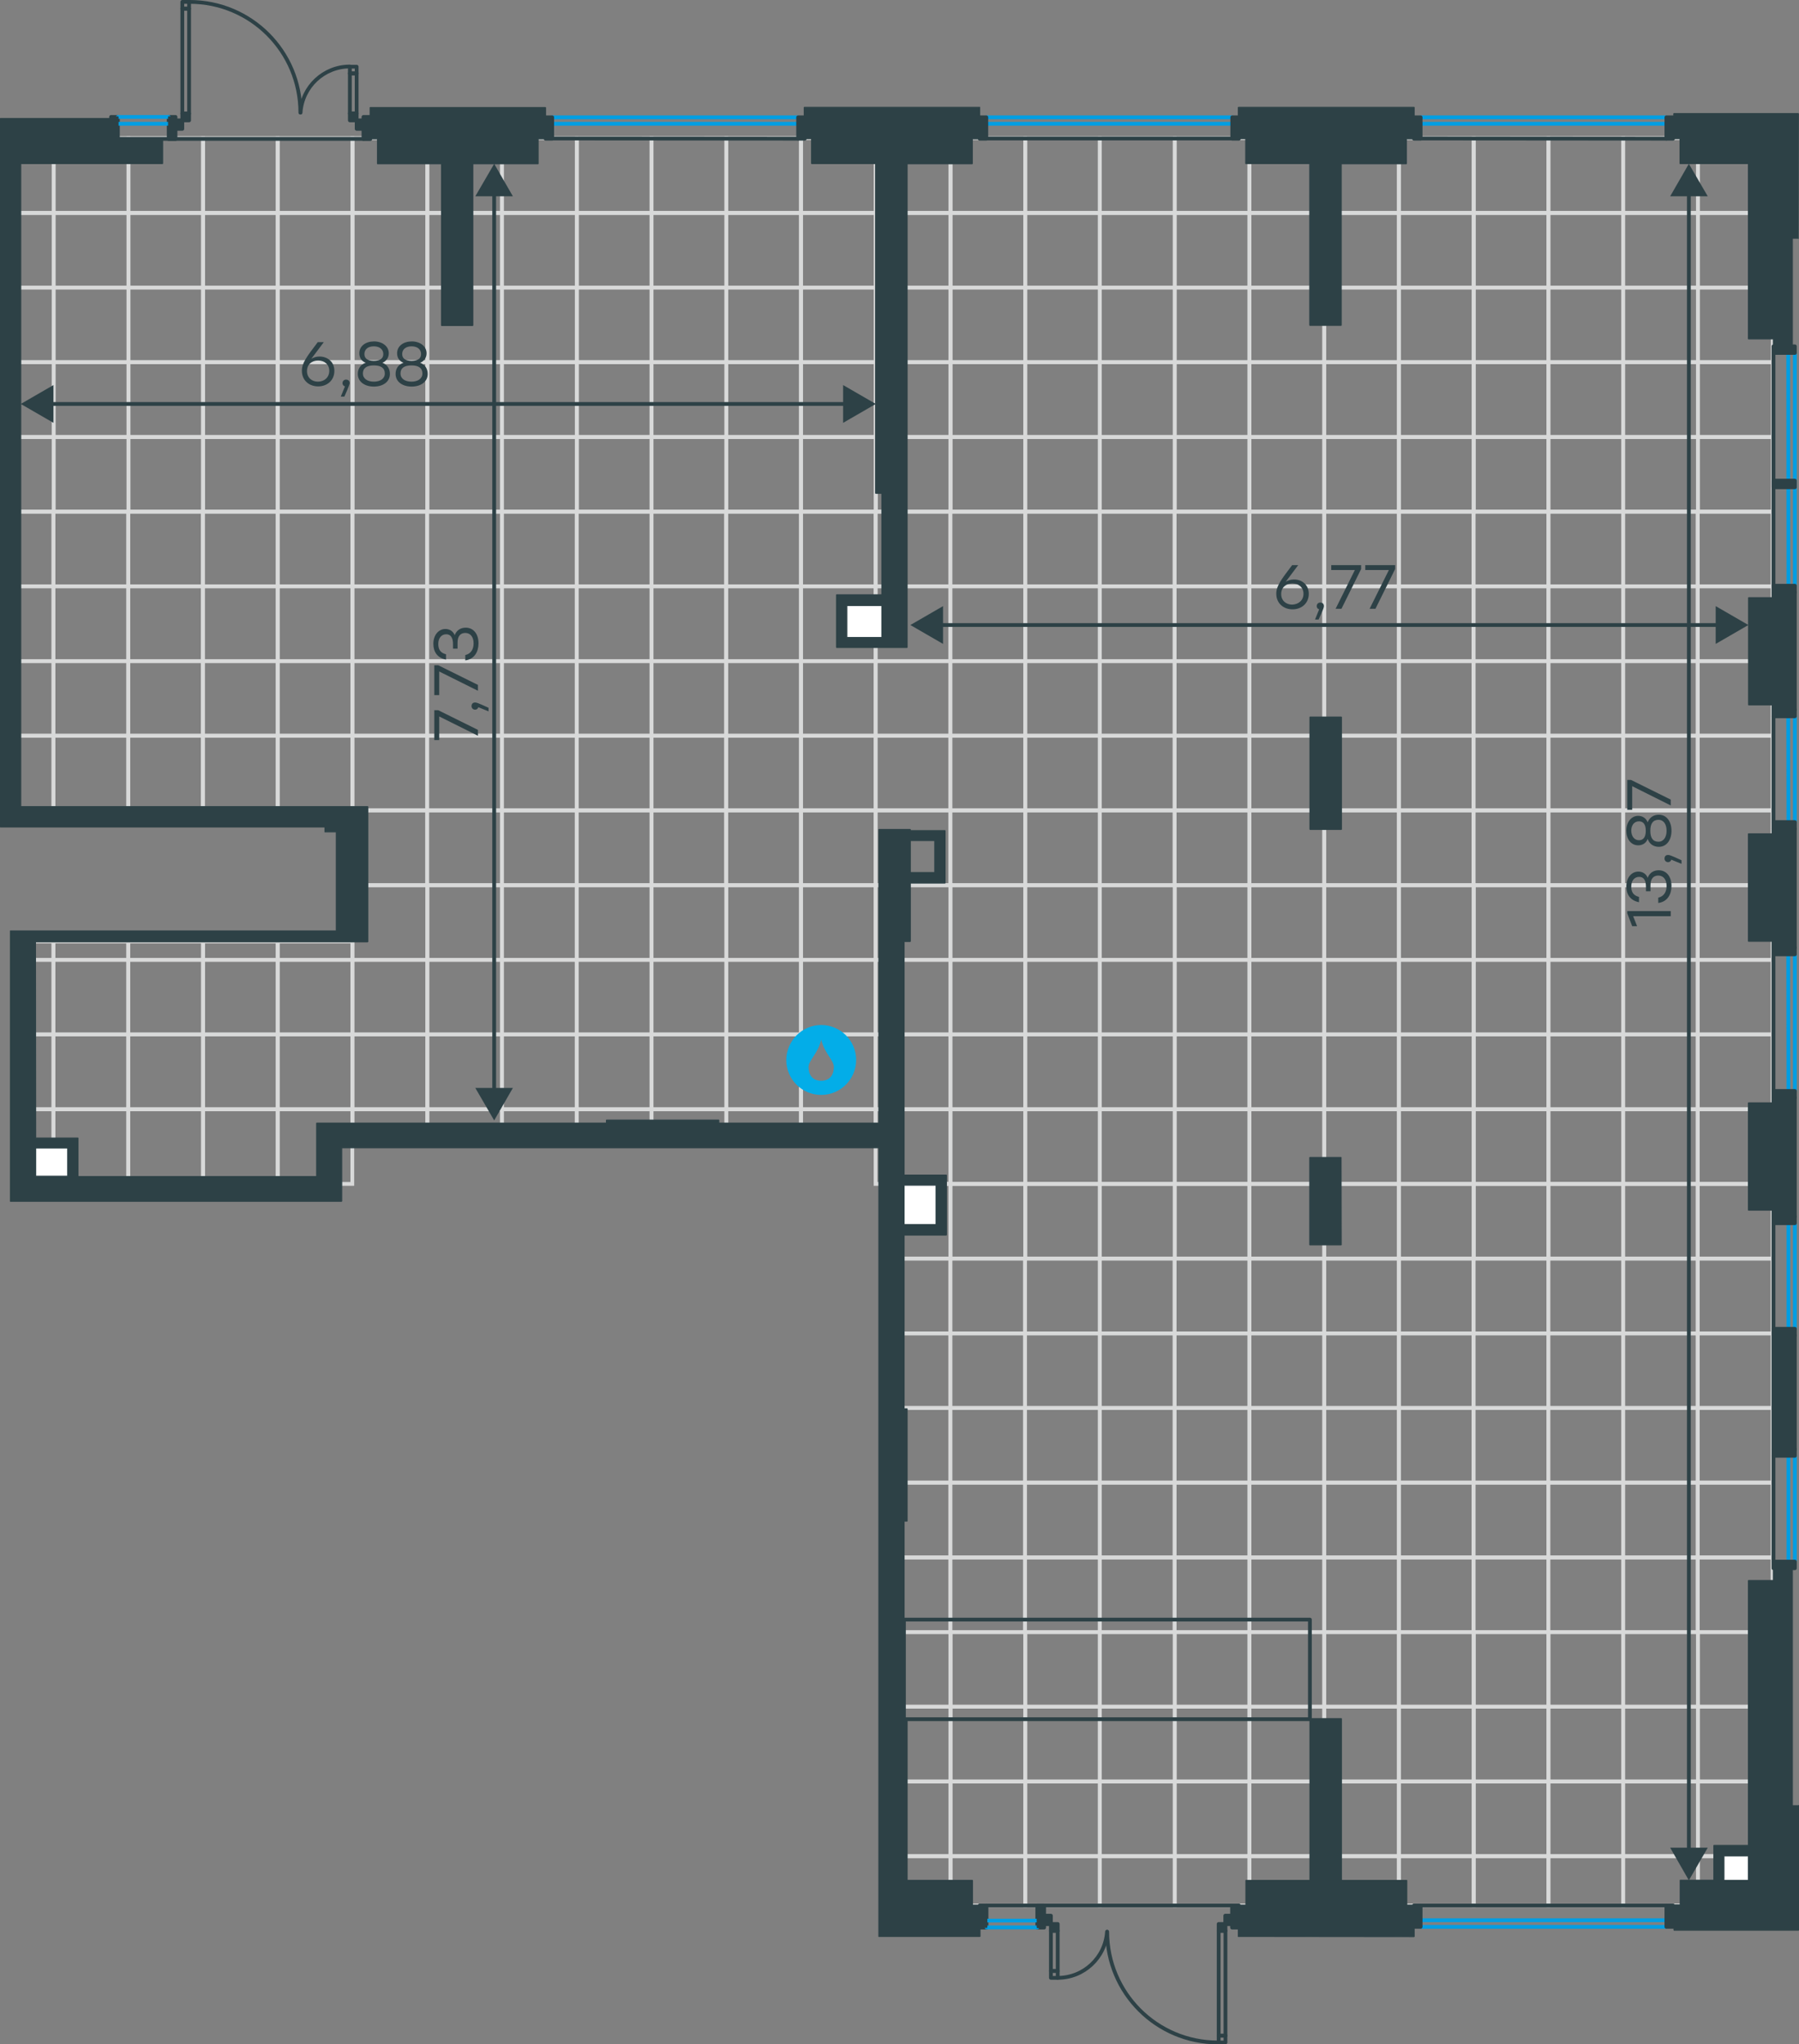 <?xml version="1.0" encoding="utf-8"?>
<!-- Generator: Adobe Illustrator 26.5.0, SVG Export Plug-In . SVG Version: 6.00 Build 0)  -->
<svg version="1.1" id="Слой_1" xmlns:xodm="http://www.corel.com/coreldraw/odm/2003"
	 xmlns="http://www.w3.org/2000/svg" xmlns:xlink="http://www.w3.org/1999/xlink" x="0px" y="0px" viewBox="0 0 952.3 1082"
	 style="enable-background:new 0 0 952.3 1082;" xml:space="preserve">
<rect x="0" y="0" width="952.3" height="1082" fill="#808080" stroke="none"/>
<style type="text/css">
	.st0{fill:none;stroke:#D8D9D9;stroke-width:2;stroke-miterlimit:10;}
	.st1{fill:#FFFFFF;}
	.st2{fill:none;stroke:#2D4146;stroke-width:2;stroke-linecap:round;stroke-linejoin:round;stroke-miterlimit:10;}
	.st3{fill:none;stroke:#2D4146;stroke-width:0.5;stroke-miterlimit:10;}
	.st4{fill:none;stroke:#009EE3;stroke-width:2;stroke-linecap:round;stroke-linejoin:round;stroke-miterlimit:10;}
	.st5{fill:#2D4146;stroke:#2D4146;stroke-width:0.5;stroke-linecap:round;stroke-linejoin:round;stroke-miterlimit:10;}
	.st6{fill-rule:evenodd;clip-rule:evenodd;fill:#03ADE8;}
	.st7{fill:none;stroke:#2D4146;stroke-width:2;stroke-miterlimit:10;}
	.st8{fill:#2D4146;}
	.st9{enable-background:new    ;}
</style>
<g>
	<polygon class="st0" points="938.4,863.8 938.4,903.3 898.8,903.3 898.8,863.8 	"/>
	<polygon class="st0" points="898.8,863.8 898.8,903.3 859.2,903.3 859.2,863.8 	"/>
	<polygon class="st0" points="859.2,863.8 859.2,903.3 819.7,903.3 819.7,863.8 	"/>
	<polygon class="st0" points="819.6,863.8 819.6,903.3 780.1,903.3 780.1,863.8 	"/>
	<polygon class="st0" points="938.4,903.3 938.4,942.9 898.8,942.9 898.8,903.3 	"/>
	<polygon class="st0" points="898.8,903.3 898.8,942.9 859.2,942.9 859.2,903.3 	"/>
	<polygon class="st0" points="859.2,903.3 859.2,942.9 819.7,942.9 819.7,903.3 	"/>
	<polygon class="st0" points="819.6,903.3 819.6,942.9 780.1,942.9 780.1,903.3 	"/>
	<polygon class="st0" points="938.4,942.9 938.4,982.4 898.8,982.4 898.8,942.9 	"/>
	<polygon class="st0" points="898.8,942.9 898.8,982.4 859.2,982.4 859.2,942.9 	"/>
	<polygon class="st0" points="859.2,942.9 859.2,982.4 819.7,982.4 819.7,942.9 	"/>
	<polygon class="st0" points="819.6,942.9 819.6,982.4 780.1,982.4 780.1,942.9 	"/>
	<polygon class="st0" points="938.4,982.4 938.4,1008.5 898.8,1008.5 898.8,982.4 	"/>
	<polygon class="st0" points="898.8,982.4 898.8,1008.5 859.2,1008.5 859.2,982.4 	"/>
	<polygon class="st0" points="859.2,982.4 859.2,1008.5 819.7,1008.5 819.7,982.4 	"/>
	<polygon class="st0" points="819.6,982.4 819.6,1008.5 780.1,1008.5 780.1,982.4 	"/>
	<polygon class="st0" points="740.5,863.8 740.5,903.3 701,903.3 701,863.8 	"/>
	<polygon class="st0" points="701,863.8 701,903.3 661.4,903.3 661.4,863.8 	"/>
	<polygon class="st0" points="661.4,863.8 661.4,903.3 621.9,903.3 621.9,863.8 	"/>
	<polygon class="st0" points="780.1,863.8 780.1,903.3 740.5,903.3 740.5,863.8 	"/>
	<polygon class="st0" points="740.5,903.3 740.5,942.9 701,942.9 701,903.3 	"/>
	<polygon class="st0" points="701,903.3 701,942.9 661.4,942.9 661.4,903.3 	"/>
	<polygon class="st0" points="661.4,903.3 661.4,942.9 621.9,942.9 621.9,903.3 	"/>
	<polygon class="st0" points="780.1,903.3 780.1,942.9 740.5,942.9 740.5,903.3 	"/>
	<polygon class="st0" points="740.5,942.9 740.5,982.4 701,982.4 701,942.9 	"/>
	<polygon class="st0" points="701,942.9 701,982.4 661.4,982.4 661.4,942.9 	"/>
	<polygon class="st0" points="661.4,942.9 661.4,982.4 621.9,982.4 621.9,942.9 	"/>
	<polygon class="st0" points="780.1,942.9 780.1,982.4 740.5,982.4 740.5,942.9 	"/>
	<polygon class="st0" points="740.5,982.4 740.5,1008.5 701,1008.5 701,982.4 	"/>
	<polygon class="st0" points="701,982.4 701,1008.5 661.4,1008.5 661.4,982.4 	"/>
	<polygon class="st0" points="661.4,982.4 661.4,1008.5 621.9,1008.5 621.9,982.4 	"/>
	<polygon class="st0" points="780.1,982.4 780.1,1008.5 740.5,1008.5 740.5,982.4 	"/>
	<polygon class="st0" points="938.3,468.5 938.3,508 898.7,508 898.7,468.5 	"/>
	<polygon class="st0" points="898.7,468.5 898.7,508 859.2,508 859.2,468.5 	"/>
	<polygon class="st0" points="859.2,468.5 859.2,508 819.7,508 819.7,468.5 	"/>
	<polygon class="st0" points="819.6,468.5 819.6,508 780.1,508 780.1,468.5 	"/>
	<polygon class="st0" points="938.3,508 938.3,547.5 898.7,547.5 898.7,508 	"/>
	<polygon class="st0" points="898.7,508 898.7,547.5 859.2,547.5 859.2,508 	"/>
	<polygon class="st0" points="859.2,508 859.2,547.5 819.7,547.5 819.7,508 	"/>
	<polygon class="st0" points="819.6,508 819.6,547.5 780.1,547.5 780.1,508 	"/>
	<polygon class="st0" points="938.3,547.5 938.3,587.1 898.7,587.1 898.7,547.5 	"/>
	<polygon class="st0" points="898.7,547.5 898.7,587.1 859.2,587.1 859.2,547.5 	"/>
	<polygon class="st0" points="859.2,547.5 859.2,587.1 819.7,587.1 819.7,547.5 	"/>
	<polygon class="st0" points="819.6,547.5 819.6,587.1 780.1,587.1 780.1,547.5 	"/>
	<polygon class="st0" points="938.3,587.1 938.3,626.6 898.7,626.6 898.7,587.1 	"/>
	<polygon class="st0" points="898.7,587.1 898.7,626.6 859.2,626.6 859.2,587.1 	"/>
	<polygon class="st0" points="859.2,587.1 859.2,626.6 819.7,626.6 819.7,587.1 	"/>
	<polygon class="st0" points="819.6,587.1 819.6,626.6 780.1,626.6 780.1,587.1 	"/>
	<polygon class="st0" points="938.3,626.6 938.3,666.1 898.7,666.1 898.7,626.6 	"/>
	<polygon class="st0" points="898.7,626.6 898.7,666.1 859.2,666.1 859.2,626.6 	"/>
	<polygon class="st0" points="859.2,626.6 859.2,666.1 819.7,666.1 819.7,626.6 	"/>
	<polygon class="st0" points="819.6,626.6 819.6,666.1 780.1,666.1 780.1,626.6 	"/>
	<polygon class="st0" points="740.5,468.5 740.5,508 701,508 701,468.5 	"/>
	<polygon class="st0" points="701,468.5 701,508 661.4,508 661.4,468.5 	"/>
	<polygon class="st0" points="661.4,468.5 661.4,508 621.9,508 621.9,468.5 	"/>
	<polygon class="st0" points="780.1,468.5 780.1,508 740.5,508 740.5,468.5 	"/>
	<polygon class="st0" points="740.5,508 740.5,547.5 701,547.5 701,508 	"/>
	<polygon class="st0" points="701,508 701,547.5 661.4,547.5 661.4,508 	"/>
	<polygon class="st0" points="661.4,508 661.4,547.5 621.9,547.5 621.9,508 	"/>
	<polygon class="st0" points="780.1,508 780.1,547.5 740.5,547.5 740.5,508 	"/>
	<polygon class="st0" points="740.5,547.5 740.5,587.1 701,587.1 701,547.5 	"/>
	<polygon class="st0" points="701,547.5 701,587.1 661.4,587.1 661.4,547.5 	"/>
	<polygon class="st0" points="661.4,547.5 661.4,587.1 621.9,587.1 621.9,547.5 	"/>
	<polygon class="st0" points="780.1,547.5 780.1,587.1 740.5,587.1 740.5,547.5 	"/>
	<polygon class="st0" points="740.5,587.1 740.5,626.6 701,626.6 701,587.1 	"/>
	<polygon class="st0" points="701,587.1 701,626.6 661.4,626.6 661.4,587.1 	"/>
	<polygon class="st0" points="661.4,587.1 661.4,626.6 621.9,626.6 621.9,587.1 	"/>
	<polygon class="st0" points="780.1,587.1 780.1,626.6 740.5,626.6 740.5,587.1 	"/>
	<polygon class="st0" points="740.5,626.6 740.5,666.1 701,666.1 701,626.6 	"/>
	<polygon class="st0" points="701,626.6 701,666.1 661.4,666.1 661.4,626.6 	"/>
	<polygon class="st0" points="661.4,626.6 661.4,666.1 621.9,666.1 621.9,626.6 	"/>
	<polygon class="st0" points="780.1,626.6 780.1,666.1 740.5,666.1 740.5,626.6 	"/>
	<polygon class="st0" points="938.3,666.1 938.3,705.7 898.7,705.7 898.7,666.1 	"/>
	<polygon class="st0" points="898.7,666.1 898.7,705.7 859.2,705.7 859.2,666.1 	"/>
	<polygon class="st0" points="859.2,666.1 859.2,705.7 819.6,705.7 819.6,666.1 	"/>
	<polygon class="st0" points="819.6,666.1 819.6,705.7 780,705.7 780,666.1 	"/>
	<polygon class="st0" points="938.3,705.7 938.3,745.2 898.7,745.2 898.7,705.7 	"/>
	<polygon class="st0" points="898.7,705.7 898.7,745.2 859.2,745.2 859.2,705.7 	"/>
	<polygon class="st0" points="859.2,705.7 859.2,745.2 819.6,745.2 819.6,705.7 	"/>
	<polygon class="st0" points="819.6,705.7 819.6,745.2 780,745.2 780,705.7 	"/>
	<polygon class="st0" points="938.3,745.2 938.3,784.7 898.7,784.7 898.7,745.2 	"/>
	<polygon class="st0" points="898.7,745.2 898.7,784.7 859.2,784.7 859.2,745.2 	"/>
	<polygon class="st0" points="859.2,745.2 859.2,784.7 819.6,784.7 819.6,745.2 	"/>
	<polygon class="st0" points="819.6,745.2 819.6,784.7 780,784.7 780,745.2 	"/>
	<polygon class="st0" points="938.3,784.7 938.3,824.3 898.7,824.3 898.7,784.7 	"/>
	<polygon class="st0" points="898.7,784.7 898.7,824.3 859.2,824.3 859.2,784.7 	"/>
	<polygon class="st0" points="859.2,784.7 859.2,824.3 819.6,824.3 819.6,784.7 	"/>
	<polygon class="st0" points="819.6,784.7 819.6,824.3 780,824.3 780,784.7 	"/>
	<polygon class="st0" points="938.3,824.3 938.3,863.8 898.7,863.8 898.7,824.3 	"/>
	<polygon class="st0" points="898.7,824.3 898.7,863.8 859.2,863.8 859.2,824.3 	"/>
	<polygon class="st0" points="859.2,824.3 859.2,863.8 819.6,863.8 819.6,824.3 	"/>
	<polygon class="st0" points="819.6,824.3 819.6,863.8 780,863.8 780,824.3 	"/>
	<polygon class="st0" points="740.5,666.1 740.5,705.7 701,705.7 701,666.1 	"/>
	<polygon class="st0" points="701,666.1 701,705.7 661.4,705.7 661.4,666.1 	"/>
	<polygon class="st0" points="661.4,666.1 661.4,705.7 621.8,705.7 621.8,666.1 	"/>
	<polygon class="st0" points="780,666.1 780,705.7 740.5,705.7 740.5,666.1 	"/>
	<polygon class="st0" points="740.5,705.7 740.5,745.2 701,745.2 701,705.7 	"/>
	<polygon class="st0" points="701,705.7 701,745.2 661.4,745.2 661.4,705.7 	"/>
	<polygon class="st0" points="661.4,705.7 661.4,745.2 621.8,745.2 621.8,705.7 	"/>
	<polygon class="st0" points="780,705.7 780,745.2 740.5,745.2 740.5,705.7 	"/>
	<polygon class="st0" points="740.5,745.2 740.5,784.7 701,784.7 701,745.2 	"/>
	<polygon class="st0" points="701,745.2 701,784.7 661.4,784.7 661.4,745.2 	"/>
	<polygon class="st0" points="661.4,745.2 661.4,784.7 621.8,784.7 621.8,745.2 	"/>
	<polygon class="st0" points="780,745.2 780,784.7 740.5,784.7 740.5,745.2 	"/>
	<polygon class="st0" points="740.5,784.7 740.5,824.3 701,824.3 701,784.7 	"/>
	<polygon class="st0" points="701,784.7 701,824.3 661.4,824.3 661.4,784.7 	"/>
	<polygon class="st0" points="661.4,784.7 661.4,824.3 621.8,824.3 621.8,784.7 	"/>
	<polygon class="st0" points="780,784.7 780,824.3 740.5,824.3 740.5,784.7 	"/>
	<polygon class="st0" points="740.5,824.3 740.5,863.8 701,863.8 701,824.3 	"/>
	<polygon class="st0" points="701,824.3 701,863.8 661.4,863.8 661.4,824.3 	"/>
	<polygon class="st0" points="661.4,824.3 661.4,863.8 621.8,863.8 621.8,824.3 	"/>
	<polygon class="st0" points="780,824.3 780,863.8 740.5,863.8 740.5,824.3 	"/>
	<polygon class="st0" points="938.4,73.1 938.4,112.7 898.8,112.7 898.8,73.1 	"/>
	<polygon class="st0" points="898.8,73.1 898.8,112.7 859.2,112.7 859.2,73.1 	"/>
	<polygon class="st0" points="859.2,73.1 859.2,112.7 819.7,112.7 819.7,73.1 	"/>
	<polygon class="st0" points="819.6,73.1 819.6,112.7 780.1,112.7 780.1,73.1 	"/>
	<polygon class="st0" points="938.4,112.7 938.4,152.2 898.8,152.2 898.8,112.7 	"/>
	<polygon class="st0" points="898.8,112.7 898.8,152.2 859.2,152.2 859.2,112.7 	"/>
	<polygon class="st0" points="859.2,112.7 859.2,152.2 819.7,152.2 819.7,112.7 	"/>
	<polygon class="st0" points="819.6,112.7 819.6,152.2 780.1,152.2 780.1,112.7 	"/>
	<polygon class="st0" points="938.4,152.2 938.4,191.7 898.8,191.7 898.8,152.2 	"/>
	<polygon class="st0" points="898.8,152.2 898.8,191.7 859.2,191.7 859.2,152.2 	"/>
	<polygon class="st0" points="859.2,152.2 859.2,191.7 819.7,191.7 819.7,152.2 	"/>
	<polygon class="st0" points="819.6,152.2 819.6,191.7 780.1,191.7 780.1,152.2 	"/>
	<polygon class="st0" points="938.4,191.7 938.4,231.3 898.8,231.3 898.8,191.7 	"/>
	<polygon class="st0" points="898.8,191.7 898.8,231.3 859.2,231.3 859.2,191.7 	"/>
	<polygon class="st0" points="859.2,191.7 859.2,231.3 819.7,231.3 819.7,191.7 	"/>
	<polygon class="st0" points="819.6,191.7 819.6,231.3 780.1,231.3 780.1,191.7 	"/>
	<polygon class="st0" points="938.4,231.3 938.4,270.8 898.8,270.8 898.8,231.3 	"/>
	<polygon class="st0" points="898.8,231.3 898.8,270.8 859.2,270.8 859.2,231.3 	"/>
	<polygon class="st0" points="859.2,231.3 859.2,270.8 819.7,270.8 819.7,231.3 	"/>
	<polygon class="st0" points="819.6,231.3 819.6,270.8 780.1,270.8 780.1,231.3 	"/>
	<polygon class="st0" points="740.5,73.1 740.5,112.7 701,112.7 701,73.1 	"/>
	<polygon class="st0" points="701,73.1 701,112.7 661.4,112.7 661.4,73.1 	"/>
	<polygon class="st0" points="661.4,73.1 661.4,112.7 621.9,112.7 621.9,73.1 	"/>
	<polygon class="st0" points="780.1,73.1 780.1,112.7 740.5,112.7 740.5,73.1 	"/>
	<polygon class="st0" points="740.5,112.7 740.5,152.2 701,152.2 701,112.7 	"/>
	<polygon class="st0" points="701,112.7 701,152.2 661.4,152.2 661.4,112.7 	"/>
	<polygon class="st0" points="661.4,112.7 661.4,152.2 621.9,152.2 621.9,112.7 	"/>
	<polygon class="st0" points="780.1,112.7 780.1,152.2 740.5,152.2 740.5,112.7 	"/>
	<polygon class="st0" points="740.5,152.2 740.5,191.7 701,191.7 701,152.2 	"/>
	<polygon class="st0" points="701,152.2 701,191.7 661.4,191.7 661.4,152.2 	"/>
	<polygon class="st0" points="661.4,152.2 661.4,191.7 621.9,191.7 621.9,152.2 	"/>
	<polygon class="st0" points="780.1,152.2 780.1,191.7 740.5,191.7 740.5,152.2 	"/>
	<polygon class="st0" points="740.5,191.7 740.5,231.3 701,231.3 701,191.7 	"/>
	<polygon class="st0" points="701,191.7 701,231.3 661.4,231.3 661.4,191.7 	"/>
	<polygon class="st0" points="661.4,191.7 661.4,231.3 621.9,231.3 621.9,191.7 	"/>
	<polygon class="st0" points="780.1,191.7 780.1,231.3 740.5,231.3 740.5,191.7 	"/>
	<polygon class="st0" points="740.5,231.3 740.5,270.8 701,270.8 701,231.3 	"/>
	<polygon class="st0" points="701,231.3 701,270.8 661.4,270.8 661.4,231.3 	"/>
	<polygon class="st0" points="661.4,231.3 661.4,270.8 621.9,270.8 621.9,231.3 	"/>
	<polygon class="st0" points="780.1,231.3 780.1,270.8 740.5,270.8 740.5,231.3 	"/>
	<polygon class="st0" points="938.3,270.8 938.3,310.3 898.7,310.3 898.7,270.8 	"/>
	<polygon class="st0" points="898.7,270.8 898.7,310.3 859.2,310.3 859.2,270.8 	"/>
	<polygon class="st0" points="859.2,270.8 859.2,310.3 819.7,310.3 819.7,270.8 	"/>
	<polygon class="st0" points="819.6,270.8 819.6,310.3 780,310.3 780,270.8 	"/>
	<polygon class="st0" points="938.3,310.3 938.3,349.9 898.7,349.9 898.7,310.3 	"/>
	<polygon class="st0" points="898.7,310.3 898.7,349.9 859.2,349.9 859.2,310.3 	"/>
	<polygon class="st0" points="859.2,310.3 859.2,349.9 819.7,349.9 819.7,310.3 	"/>
	<polygon class="st0" points="819.6,310.3 819.6,349.9 780,349.9 780,310.3 	"/>
	<polygon class="st0" points="938.3,349.9 938.3,389.4 898.7,389.4 898.7,349.9 	"/>
	<polygon class="st0" points="898.7,349.9 898.7,389.4 859.2,389.4 859.2,349.9 	"/>
	<polygon class="st0" points="859.2,349.9 859.2,389.4 819.7,389.4 819.7,349.9 	"/>
	<polygon class="st0" points="819.6,349.9 819.6,389.4 780,389.4 780,349.9 	"/>
	<polygon class="st0" points="938.3,389.4 938.3,428.9 898.7,428.9 898.7,389.4 	"/>
	<polygon class="st0" points="898.7,389.4 898.7,428.9 859.2,428.9 859.2,389.4 	"/>
	<polygon class="st0" points="859.2,389.4 859.2,428.9 819.7,428.9 819.7,389.4 	"/>
	<polygon class="st0" points="819.6,389.4 819.6,428.9 780,428.9 780,389.4 	"/>
	<polygon class="st0" points="938.3,428.9 938.3,468.5 898.7,468.5 898.7,428.9 	"/>
	<polygon class="st0" points="898.7,428.9 898.7,468.5 859.2,468.5 859.2,428.9 	"/>
	<polygon class="st0" points="859.2,428.9 859.2,468.5 819.7,468.5 819.7,428.9 	"/>
	<polygon class="st0" points="819.6,428.9 819.6,468.5 780,468.5 780,428.9 	"/>
	<polygon class="st0" points="740.5,270.8 740.5,310.3 701,310.3 701,270.8 	"/>
	<polygon class="st0" points="701,270.8 701,310.3 661.4,310.3 661.4,270.8 	"/>
	<polygon class="st0" points="661.4,270.8 661.4,310.3 621.8,310.3 621.8,270.8 	"/>
	<polygon class="st0" points="780,270.8 780,310.3 740.5,310.3 740.5,270.8 	"/>
	<polygon class="st0" points="740.5,310.3 740.5,349.9 701,349.9 701,310.3 	"/>
	<polygon class="st0" points="701,310.3 701,349.9 661.4,349.9 661.4,310.3 	"/>
	<polygon class="st0" points="661.4,310.3 661.4,349.9 621.8,349.9 621.8,310.3 	"/>
	<polygon class="st0" points="780,310.3 780,349.9 740.5,349.9 740.5,310.3 	"/>
	<polygon class="st0" points="740.5,349.9 740.5,389.4 701,389.4 701,349.9 	"/>
	<polygon class="st0" points="701,349.9 701,389.4 661.4,389.4 661.4,349.9 	"/>
	<polygon class="st0" points="661.4,349.9 661.4,389.4 621.8,389.4 621.8,349.9 	"/>
	<polygon class="st0" points="780,349.9 780,389.4 740.5,389.4 740.5,349.9 	"/>
	<polygon class="st0" points="740.5,389.4 740.5,428.9 701,428.9 701,389.4 	"/>
	<polygon class="st0" points="701,389.4 701,428.9 661.4,428.9 661.4,389.4 	"/>
	<polygon class="st0" points="661.4,389.4 661.4,428.9 621.8,428.9 621.8,389.4 	"/>
	<polygon class="st0" points="780,389.4 780,428.9 740.5,428.9 740.5,389.4 	"/>
	<polygon class="st0" points="740.5,428.9 740.5,468.5 701,468.5 701,428.9 	"/>
	<polygon class="st0" points="701,428.9 701,468.5 661.4,468.5 661.4,428.9 	"/>
	<polygon class="st0" points="661.4,428.9 661.4,468.5 621.8,468.5 621.8,428.9 	"/>
	<polygon class="st0" points="780,428.9 780,468.5 740.5,468.5 740.5,428.9 	"/>
	<polygon class="st0" points="621.8,863.8 621.8,903.3 582.2,903.3 582.2,863.8 	"/>
	<polygon class="st0" points="582.2,863.8 582.2,903.3 542.7,903.3 542.7,863.8 	"/>
	<polygon class="st0" points="542.7,863.8 542.7,903.3 503.2,903.3 503.2,863.8 	"/>
	<polygon class="st0" points="503.1,863.8 503.1,903.3 473.2,903.3 473.2,863.8 	"/>
	<polygon class="st0" points="621.8,903.3 621.8,942.9 582.2,942.9 582.2,903.3 	"/>
	<polygon class="st0" points="582.2,903.3 582.2,942.9 542.7,942.9 542.7,903.3 	"/>
	<polygon class="st0" points="542.7,903.3 542.7,942.9 503.2,942.9 503.2,903.3 	"/>
	<polygon class="st0" points="503.1,903.3 503.1,942.9 473.2,942.9 473.2,903.3 	"/>
	<polygon class="st0" points="621.8,942.9 621.8,982.4 582.2,982.4 582.2,942.9 	"/>
	<polygon class="st0" points="582.2,942.9 582.2,982.4 542.7,982.4 542.7,942.9 	"/>
	<polygon class="st0" points="542.7,942.9 542.7,982.4 503.2,982.4 503.2,942.9 	"/>
	<polygon class="st0" points="503.1,942.9 503.1,982.4 473.2,982.4 473.2,942.9 	"/>
	<polygon class="st0" points="621.8,982.4 621.8,1008.5 582.2,1008.5 582.2,982.4 	"/>
	<polygon class="st0" points="582.2,982.4 582.2,1008.5 542.7,1008.5 542.7,982.4 	"/>
	<polygon class="st0" points="542.7,982.4 542.7,1008.5 503.2,1008.5 503.2,982.4 	"/>
	<polygon class="st0" points="503.1,982.4 503.1,1008.5 473.2,1008.5 473.2,982.4 	"/>
	<polygon class="st0" points="621.8,468.5 621.8,508 582.2,508 582.2,468.5 	"/>
	<polygon class="st0" points="582.2,468.5 582.2,508 542.7,508 542.7,468.5 	"/>
	<polygon class="st0" points="542.7,468.5 542.7,508 503.1,508 503.1,468.5 	"/>
	<polygon class="st0" points="503.1,468.5 503.1,508 463.5,508 463.5,468.5 	"/>
	<polygon class="st0" points="621.8,508 621.8,547.5 582.2,547.5 582.2,508 	"/>
	<polygon class="st0" points="582.2,508 582.2,547.5 542.7,547.5 542.7,508 	"/>
	<polygon class="st0" points="542.7,508 542.7,547.5 503.1,547.5 503.1,508 	"/>
	<polygon class="st0" points="503.1,508 503.1,547.5 463.5,547.5 463.5,508 	"/>
	<polygon class="st0" points="621.8,547.5 621.8,587.1 582.2,587.1 582.2,547.5 	"/>
	<polygon class="st0" points="582.2,547.5 582.2,587.1 542.7,587.1 542.7,547.5 	"/>
	<polygon class="st0" points="542.7,547.5 542.7,587.1 503.1,587.1 503.1,547.5 	"/>
	<polygon class="st0" points="503.1,547.5 503.1,587.1 463.5,587.1 463.5,547.5 	"/>
	<polygon class="st0" points="621.8,587.1 621.8,626.6 582.2,626.6 582.2,587.1 	"/>
	<polygon class="st0" points="582.2,587.1 582.2,626.6 542.7,626.6 542.7,587.1 	"/>
	<polygon class="st0" points="542.7,587.1 542.7,626.6 503.1,626.6 503.1,587.1 	"/>
	<polygon class="st0" points="503.1,587.1 503.1,626.6 463.5,626.6 463.5,587.1 	"/>
	<polygon class="st0" points="621.8,626.6 621.8,666.1 582.2,666.1 582.2,626.6 	"/>
	<polygon class="st0" points="582.2,626.6 582.2,666.1 542.7,666.1 542.7,626.6 	"/>
	<polygon class="st0" points="542.7,626.6 542.7,666.1 503.1,666.1 503.1,626.6 	"/>
	<polygon class="st0" points="503.1,626.6 503.1,666.1 473.1,666.1 473.1,626.6 	"/>
	<polygon class="st0" points="424,468.5 424,508 384.5,508 384.5,468.5 	"/>
	<polygon class="st0" points="384.5,468.5 384.5,508 344.9,508 344.9,468.5 	"/>
	<polygon class="st0" points="344.9,468.5 344.9,508 305.3,508 305.3,468.5 	"/>
	<polygon class="st0" points="463.5,468.5 463.5,508 424,508 424,468.5 	"/>
	<polygon class="st0" points="424,508 424,547.5 384.5,547.5 384.5,508 	"/>
	<polygon class="st0" points="384.5,508 384.5,547.5 344.9,547.5 344.9,508 	"/>
	<polygon class="st0" points="344.9,508 344.9,547.5 305.3,547.5 305.3,508 	"/>
	<polygon class="st0" points="463.5,508 463.5,547.5 424,547.5 424,508 	"/>
	<polygon class="st0" points="424,547.5 424,587.1 384.5,587.1 384.5,547.5 	"/>
	<polygon class="st0" points="384.5,547.5 384.5,587.1 344.9,587.1 344.9,547.5 	"/>
	<polygon class="st0" points="344.9,547.5 344.9,587.1 305.3,587.1 305.3,547.5 	"/>
	<polygon class="st0" points="463.5,547.5 463.5,587.1 424,587.1 424,547.5 	"/>
	<polygon class="st0" points="424,587.1 424,599 384.5,599 384.5,587.1 	"/>
	<polygon class="st0" points="384.5,587.1 384.5,599 344.9,599 344.9,587.1 	"/>
	<polygon class="st0" points="344.9,587.1 344.9,599 305.3,599 305.3,587.1 	"/>
	<polygon class="st0" points="463.5,587.1 463.5,599 424,599 424,587.1 	"/>
	<polygon class="st0" points="621.8,666.1 621.8,705.7 582.2,705.7 582.2,666.1 	"/>
	<polygon class="st0" points="582.2,666.1 582.2,705.7 542.6,705.7 542.6,666.1 	"/>
	<polygon class="st0" points="542.6,666.1 542.6,705.7 503.1,705.7 503.1,666.1 	"/>
	<polygon class="st0" points="503,666.1 503,705.7 473.1,705.7 473.1,666.1 	"/>
	<polygon class="st0" points="621.8,705.7 621.8,745.2 582.2,745.2 582.2,705.7 	"/>
	<polygon class="st0" points="582.2,705.7 582.2,745.2 542.6,745.2 542.6,705.7 	"/>
	<polygon class="st0" points="542.6,705.7 542.6,745.2 503.1,745.2 503.1,705.7 	"/>
	<polygon class="st0" points="503,705.7 503,745.2 473.1,745.2 473.1,705.7 	"/>
	<polygon class="st0" points="621.8,745.2 621.8,784.7 582.2,784.7 582.2,745.2 	"/>
	<polygon class="st0" points="582.2,745.2 582.2,784.7 542.6,784.7 542.6,745.2 	"/>
	<polygon class="st0" points="542.6,745.2 542.6,784.7 503.1,784.7 503.1,745.2 	"/>
	<polygon class="st0" points="503,745.2 503,784.7 473.1,784.7 473.1,745.2 	"/>
	<polygon class="st0" points="621.8,784.7 621.8,824.3 582.2,824.3 582.2,784.7 	"/>
	<polygon class="st0" points="582.2,784.7 582.2,824.3 542.6,824.3 542.6,784.7 	"/>
	<polygon class="st0" points="542.6,784.7 542.6,824.3 503.1,824.3 503.1,784.7 	"/>
	<polygon class="st0" points="503,784.7 503,824.3 473.1,824.3 473.1,784.7 	"/>
	<polygon class="st0" points="621.8,824.3 621.8,863.8 582.2,863.8 582.2,824.3 	"/>
	<polygon class="st0" points="582.2,824.3 582.2,863.8 542.6,863.8 542.6,824.3 	"/>
	<polygon class="st0" points="542.6,824.3 542.6,863.8 503.1,863.8 503.1,824.3 	"/>
	<polygon class="st0" points="503,824.3 503,863.8 473.1,863.8 473.1,824.3 	"/>
	<polygon class="st0" points="621.8,73.1 621.8,112.7 582.2,112.7 582.2,73.1 	"/>
	<polygon class="st0" points="582.2,73.1 582.2,112.7 542.7,112.7 542.7,73.1 	"/>
	<polygon class="st0" points="542.7,73.1 542.7,112.7 503.2,112.7 503.2,73.1 	"/>
	<polygon class="st0" points="503.1,73.1 503.1,112.7 463.6,112.7 463.6,73.1 	"/>
	<polygon class="st0" points="621.8,112.7 621.8,152.2 582.2,152.2 582.2,112.7 	"/>
	<polygon class="st0" points="582.2,112.7 582.2,152.2 542.7,152.2 542.7,112.7 	"/>
	<polygon class="st0" points="542.7,112.7 542.7,152.2 503.2,152.2 503.2,112.7 	"/>
	<polygon class="st0" points="503.1,112.7 503.1,152.2 463.6,152.2 463.6,112.7 	"/>
	<polygon class="st0" points="621.8,152.2 621.8,191.7 582.2,191.7 582.2,152.2 	"/>
	<polygon class="st0" points="582.2,152.2 582.2,191.7 542.7,191.7 542.7,152.2 	"/>
	<polygon class="st0" points="542.7,152.2 542.7,191.7 503.2,191.7 503.2,152.2 	"/>
	<polygon class="st0" points="503.1,152.2 503.1,191.7 463.6,191.7 463.6,152.2 	"/>
	<polygon class="st0" points="621.8,191.7 621.8,231.3 582.2,231.3 582.2,191.7 	"/>
	<polygon class="st0" points="582.2,191.7 582.2,231.3 542.7,231.3 542.7,191.7 	"/>
	<polygon class="st0" points="542.7,191.7 542.7,231.3 503.2,231.3 503.2,191.7 	"/>
	<polygon class="st0" points="503.1,191.7 503.1,231.3 463.6,231.3 463.6,191.7 	"/>
	<polygon class="st0" points="621.8,231.3 621.8,270.8 582.2,270.8 582.2,231.3 	"/>
	<polygon class="st0" points="582.2,231.3 582.2,270.8 542.7,270.8 542.7,231.3 	"/>
	<polygon class="st0" points="542.7,231.3 542.7,270.8 503.2,270.8 503.2,231.3 	"/>
	<polygon class="st0" points="503.1,231.3 503.1,270.8 463.6,270.8 463.6,231.3 	"/>
	<polygon class="st0" points="424,73.1 424,112.7 384.5,112.7 384.5,73.1 	"/>
	<polygon class="st0" points="384.5,73.1 384.5,112.7 344.9,112.7 344.9,73.1 	"/>
	<polygon class="st0" points="344.9,73.1 344.9,112.7 305.4,112.7 305.4,73.1 	"/>
	<polygon class="st0" points="463.6,73.1 463.6,112.7 424,112.7 424,73.1 	"/>
	<polygon class="st0" points="424,112.7 424,152.2 384.5,152.2 384.5,112.7 	"/>
	<polygon class="st0" points="384.5,112.7 384.5,152.2 344.9,152.2 344.9,112.7 	"/>
	<polygon class="st0" points="344.9,112.7 344.9,152.2 305.4,152.2 305.4,112.7 	"/>
	<polygon class="st0" points="463.6,112.7 463.6,152.2 424,152.2 424,112.7 	"/>
	<polygon class="st0" points="424,152.2 424,191.7 384.5,191.7 384.5,152.2 	"/>
	<polygon class="st0" points="384.5,152.2 384.5,191.7 344.9,191.7 344.9,152.2 	"/>
	<polygon class="st0" points="344.9,152.2 344.9,191.7 305.4,191.7 305.4,152.2 	"/>
	<polygon class="st0" points="463.6,152.2 463.6,191.7 424,191.7 424,152.2 	"/>
	<polygon class="st0" points="424,191.7 424,231.3 384.5,231.3 384.5,191.7 	"/>
	<polygon class="st0" points="384.5,191.7 384.5,231.3 344.9,231.3 344.9,191.7 	"/>
	<polygon class="st0" points="344.9,191.7 344.9,231.3 305.4,231.3 305.4,191.7 	"/>
	<polygon class="st0" points="463.6,191.7 463.6,231.3 424,231.3 424,191.7 	"/>
	<polygon class="st0" points="424,231.3 424,270.8 384.5,270.8 384.5,231.3 	"/>
	<polygon class="st0" points="384.5,231.3 384.5,270.8 344.9,270.8 344.9,231.3 	"/>
	<polygon class="st0" points="344.9,231.3 344.9,270.8 305.4,270.8 305.4,231.3 	"/>
	<polygon class="st0" points="463.6,231.3 463.6,270.8 424,270.8 424,231.3 	"/>
	<polygon class="st0" points="621.8,270.8 621.8,310.3 582.2,310.3 582.2,270.8 	"/>
	<polygon class="st0" points="582.2,270.8 582.2,310.3 542.7,310.3 542.7,270.8 	"/>
	<polygon class="st0" points="542.7,270.8 542.7,310.3 503.1,310.3 503.1,270.8 	"/>
	<polygon class="st0" points="503,270.8 503,310.3 463.5,310.3 463.5,270.8 	"/>
	<polygon class="st0" points="621.8,310.3 621.8,349.9 582.2,349.9 582.2,310.3 	"/>
	<polygon class="st0" points="582.2,310.3 582.2,349.9 542.7,349.9 542.7,310.3 	"/>
	<polygon class="st0" points="542.7,310.3 542.7,349.9 503.1,349.9 503.1,310.3 	"/>
	<polygon class="st0" points="503,310.3 503,349.9 463.5,349.9 463.5,310.3 	"/>
	<polygon class="st0" points="621.8,349.9 621.8,389.4 582.2,389.4 582.2,349.9 	"/>
	<polygon class="st0" points="582.2,349.9 582.2,389.4 542.7,389.4 542.7,349.9 	"/>
	<polygon class="st0" points="542.7,349.9 542.7,389.4 503.1,389.4 503.1,349.9 	"/>
	<polygon class="st0" points="503,349.9 503,389.4 463.5,389.4 463.5,349.9 	"/>
	<polygon class="st0" points="621.8,389.4 621.8,428.9 582.2,428.9 582.2,389.4 	"/>
	<polygon class="st0" points="582.2,389.4 582.2,428.9 542.7,428.9 542.7,389.4 	"/>
	<polygon class="st0" points="542.7,389.4 542.7,428.9 503.1,428.9 503.1,389.4 	"/>
	<polygon class="st0" points="503,389.4 503,428.9 463.5,428.9 463.5,389.4 	"/>
	<polygon class="st0" points="621.8,428.9 621.8,468.5 582.2,468.5 582.2,428.9 	"/>
	<polygon class="st0" points="582.2,428.9 582.2,468.5 542.7,468.5 542.7,428.9 	"/>
	<polygon class="st0" points="542.7,428.9 542.7,468.5 503.1,468.5 503.1,428.9 	"/>
	<polygon class="st0" points="503,428.9 503,468.5 463.5,468.5 463.5,428.9 	"/>
	<polygon class="st0" points="424,270.8 424,310.3 384.4,310.3 384.4,270.8 	"/>
	<polygon class="st0" points="384.4,270.8 384.4,310.3 344.9,310.3 344.9,270.8 	"/>
	<polygon class="st0" points="344.9,270.8 344.9,310.3 305.3,310.3 305.3,270.8 	"/>
	<polygon class="st0" points="463.5,270.8 463.5,310.3 424,310.3 424,270.8 	"/>
	<polygon class="st0" points="424,310.3 424,349.9 384.4,349.9 384.4,310.3 	"/>
	<polygon class="st0" points="384.4,310.3 384.4,349.9 344.9,349.9 344.9,310.3 	"/>
	<polygon class="st0" points="344.9,310.3 344.9,349.9 305.3,349.9 305.3,310.3 	"/>
	<polygon class="st0" points="463.5,310.3 463.5,349.9 424,349.9 424,310.3 	"/>
	<polygon class="st0" points="424,349.9 424,389.4 384.4,389.4 384.4,349.9 	"/>
	<polygon class="st0" points="384.4,349.9 384.4,389.4 344.9,389.4 344.9,349.9 	"/>
	<polygon class="st0" points="344.9,349.9 344.9,389.4 305.3,389.4 305.3,349.9 	"/>
	<polygon class="st0" points="463.5,349.9 463.5,389.4 424,389.4 424,349.9 	"/>
	<polygon class="st0" points="424,389.4 424,428.9 384.4,428.9 384.4,389.4 	"/>
	<polygon class="st0" points="384.4,389.4 384.4,428.9 344.9,428.9 344.9,389.4 	"/>
	<polygon class="st0" points="344.9,389.4 344.9,428.9 305.3,428.9 305.3,389.4 	"/>
	<polygon class="st0" points="463.5,389.4 463.5,428.9 424,428.9 424,389.4 	"/>
	<polygon class="st0" points="424,428.9 424,468.5 384.4,468.5 384.4,428.9 	"/>
	<polygon class="st0" points="384.4,428.9 384.4,468.5 344.9,468.5 344.9,428.9 	"/>
	<polygon class="st0" points="344.9,428.9 344.9,468.5 305.3,468.5 305.3,428.9 	"/>
	<polygon class="st0" points="463.5,428.9 463.5,468.5 424,468.5 424,428.9 	"/>
	<polygon class="st0" points="305.3,468.5 305.3,508 265.7,508 265.7,468.5 	"/>
	<polygon class="st0" points="265.7,468.5 265.7,508 226.2,508 226.2,468.5 	"/>
	<polygon class="st0" points="226.2,468.5 226.2,508 186.6,508 186.6,468.5 	"/>
	<polygon class="st0" points="186.5,498.3 186.5,508 147,508 147,498.3 	"/>
	<polygon class="st0" points="305.3,508 305.3,547.5 265.7,547.5 265.7,508 	"/>
	<polygon class="st0" points="265.7,508 265.7,547.5 226.2,547.5 226.2,508 	"/>
	<polygon class="st0" points="226.2,508 226.2,547.5 186.6,547.5 186.6,508 	"/>
	<polygon class="st0" points="186.5,508 186.5,547.5 147,547.5 147,508 	"/>
	<polygon class="st0" points="305.3,547.5 305.3,587.1 265.7,587.1 265.7,547.5 	"/>
	<polygon class="st0" points="265.7,547.5 265.7,587.1 226.2,587.1 226.2,547.5 	"/>
	<polygon class="st0" points="226.2,547.5 226.2,587.1 186.6,587.1 186.6,547.5 	"/>
	<polygon class="st0" points="186.5,547.5 186.5,587.1 147,587.1 147,547.5 	"/>
	<polygon class="st0" points="305.3,587.1 305.3,599 265.7,599 265.7,587.1 	"/>
	<polygon class="st0" points="265.7,587.1 265.7,599 226.2,599 226.2,587.1 	"/>
	<polygon class="st0" points="226.2,587.1 226.2,599 186.6,599 186.6,587.1 	"/>
	<polygon class="st0" points="186.5,587.1 186.5,626.6 147,626.6 147,587.1 	"/>
	<polygon class="st0" points="107.5,498.3 107.5,508 67.9,508 67.9,498.3 	"/>
	<polygon class="st0" points="67.9,498.3 67.9,508 28.3,508 28.3,498.3 	"/>
	<polygon class="st0" points="28.3,498.3 28.3,508 8.6,508 8.6,498.3 	"/>
	<polygon class="st0" points="147,498.3 147,508 107.5,508 107.5,498.3 	"/>
	<polygon class="st0" points="107.5,508 107.5,547.5 67.9,547.5 67.9,508 	"/>
	<polygon class="st0" points="67.9,508 67.9,547.5 28.3,547.5 28.3,508 	"/>
	<polygon class="st0" points="28.3,508 28.3,547.5 8.6,547.5 8.6,508 	"/>
	<polygon class="st0" points="147,508 147,547.5 107.5,547.5 107.5,508 	"/>
	<polygon class="st0" points="107.5,547.5 107.5,587.1 67.9,587.1 67.9,547.5 	"/>
	<polygon class="st0" points="67.9,547.5 67.9,587.1 28.3,587.1 28.3,547.5 	"/>
	<polygon class="st0" points="28.3,547.5 28.3,587.1 8.6,587.1 8.6,547.5 	"/>
	<polygon class="st0" points="147,547.5 147,587.1 107.5,587.1 107.5,547.5 	"/>
	<polygon class="st0" points="107.5,587.1 107.5,626.6 67.9,626.6 67.9,587.1 	"/>
	<polygon class="st0" points="67.9,587.1 67.9,626.6 28.3,626.6 28.3,587.1 	"/>
	<polygon class="st0" points="28.3,587.1 28.3,626.6 8.6,626.6 8.6,587.1 	"/>
	<polygon class="st0" points="147,587.1 147,626.6 107.5,626.6 107.5,587.1 	"/>
	<polygon class="st0" points="305.3,73.1 305.3,112.7 265.7,112.7 265.7,73.1 	"/>
	<polygon class="st0" points="265.7,73.1 265.7,112.7 226.2,112.7 226.2,73.1 	"/>
	<polygon class="st0" points="226.2,73.1 226.2,112.7 186.6,112.7 186.6,73.1 	"/>
	<polygon class="st0" points="186.6,73.1 186.6,112.7 147,112.7 147,73.1 	"/>
	<polygon class="st0" points="305.3,112.7 305.3,152.2 265.7,152.2 265.7,112.7 	"/>
	<polygon class="st0" points="265.7,112.7 265.7,152.2 226.2,152.2 226.2,112.7 	"/>
	<polygon class="st0" points="226.2,112.7 226.2,152.2 186.6,152.2 186.6,112.7 	"/>
	<polygon class="st0" points="186.6,112.7 186.6,152.2 147,152.2 147,112.7 	"/>
	<polygon class="st0" points="305.3,152.2 305.3,191.7 265.7,191.7 265.7,152.2 	"/>
	<polygon class="st0" points="265.7,152.2 265.7,191.7 226.2,191.7 226.2,152.2 	"/>
	<polygon class="st0" points="226.2,152.2 226.2,191.7 186.6,191.7 186.6,152.2 	"/>
	<polygon class="st0" points="186.6,152.2 186.6,191.7 147,191.7 147,152.2 	"/>
	<polygon class="st0" points="305.3,191.7 305.3,231.3 265.7,231.3 265.7,191.7 	"/>
	<polygon class="st0" points="265.7,191.7 265.7,231.3 226.2,231.3 226.2,191.7 	"/>
	<polygon class="st0" points="226.2,191.7 226.2,231.3 186.6,231.3 186.6,191.7 	"/>
	<polygon class="st0" points="186.6,191.7 186.6,231.3 147,231.3 147,191.7 	"/>
	<polygon class="st0" points="305.3,231.3 305.3,270.8 265.7,270.8 265.7,231.3 	"/>
	<polygon class="st0" points="265.7,231.3 265.7,270.8 226.2,270.8 226.2,231.3 	"/>
	<polygon class="st0" points="226.2,231.3 226.2,270.8 186.6,270.8 186.6,231.3 	"/>
	<polygon class="st0" points="186.6,231.3 186.6,270.8 147,270.8 147,231.3 	"/>
	<polygon class="st0" points="107.5,73.1 107.5,112.7 68,112.7 68,73.1 	"/>
	<polygon class="st0" points="68,73.1 68,112.7 28.4,112.7 28.4,73.1 	"/>
	<polygon class="st0" points="28.4,73.1 28.4,112.7 4.3,112.7 4.3,73.1 	"/>
	<polygon class="st0" points="147,73.1 147,112.7 107.5,112.7 107.5,73.1 	"/>
	<polygon class="st0" points="107.5,112.7 107.5,152.2 68,152.2 68,112.7 	"/>
	<polygon class="st0" points="68,112.7 68,152.2 28.4,152.2 28.4,112.7 	"/>
	<polygon class="st0" points="28.4,112.7 28.4,152.2 4.3,152.2 4.3,112.7 	"/>
	<polygon class="st0" points="147,112.7 147,152.2 107.5,152.2 107.5,112.7 	"/>
	<polygon class="st0" points="107.5,152.2 107.5,191.7 68,191.7 68,152.2 	"/>
	<polygon class="st0" points="68,152.2 68,191.7 28.4,191.7 28.4,152.2 	"/>
	<polygon class="st0" points="28.4,152.2 28.4,191.7 4.3,191.7 4.3,152.2 	"/>
	<polygon class="st0" points="147,152.2 147,191.7 107.5,191.7 107.5,152.2 	"/>
	<polygon class="st0" points="107.5,191.7 107.5,231.3 68,231.3 68,191.7 	"/>
	<polygon class="st0" points="68,191.7 68,231.3 28.4,231.3 28.4,191.7 	"/>
	<polygon class="st0" points="28.4,191.7 28.4,231.3 4.3,231.3 4.3,191.7 	"/>
	<polygon class="st0" points="147,191.7 147,231.3 107.5,231.3 107.5,191.7 	"/>
	<polygon class="st0" points="107.5,231.3 107.5,270.8 68,270.8 68,231.3 	"/>
	<polygon class="st0" points="68,231.3 68,270.8 28.4,270.8 28.4,231.3 	"/>
	<polygon class="st0" points="28.4,231.3 28.4,270.8 4.3,270.8 4.3,231.3 	"/>
	<polygon class="st0" points="147,231.3 147,270.8 107.5,270.8 107.5,231.3 	"/>
	<polygon class="st0" points="305.3,270.8 305.3,310.3 265.7,310.3 265.7,270.8 	"/>
	<polygon class="st0" points="265.7,270.8 265.7,310.3 226.1,310.3 226.1,270.8 	"/>
	<polygon class="st0" points="226.1,270.8 226.1,310.3 186.6,310.3 186.6,270.8 	"/>
	<polygon class="st0" points="186.5,270.8 186.5,310.3 147,310.3 147,270.8 	"/>
	<polygon class="st0" points="305.3,310.3 305.3,349.9 265.7,349.9 265.7,310.3 	"/>
	<polygon class="st0" points="265.7,310.3 265.7,349.9 226.1,349.9 226.1,310.3 	"/>
	<polygon class="st0" points="226.1,310.3 226.1,349.9 186.6,349.9 186.6,310.3 	"/>
	<polygon class="st0" points="186.5,310.3 186.5,349.9 147,349.9 147,310.3 	"/>
	<polygon class="st0" points="305.3,349.9 305.3,389.4 265.7,389.4 265.7,349.9 	"/>
	<polygon class="st0" points="265.7,349.9 265.7,389.4 226.1,389.4 226.1,349.9 	"/>
	<polygon class="st0" points="226.1,349.9 226.1,389.4 186.6,389.4 186.6,349.9 	"/>
	<polygon class="st0" points="186.5,349.9 186.5,389.4 147,389.4 147,349.9 	"/>
	<polygon class="st0" points="305.3,389.4 305.3,428.9 265.7,428.9 265.7,389.4 	"/>
	<polygon class="st0" points="265.7,389.4 265.7,428.9 226.1,428.9 226.1,389.4 	"/>
	<polygon class="st0" points="226.1,389.4 226.1,428.9 186.6,428.9 186.6,389.4 	"/>
	<polygon class="st0" points="186.5,389.4 186.5,428.9 147,428.9 147,389.4 	"/>
	<polygon class="st0" points="305.3,428.9 305.3,468.5 265.7,468.5 265.7,428.9 	"/>
	<polygon class="st0" points="265.7,428.9 265.7,468.5 226.1,468.5 226.1,428.9 	"/>
	<polygon class="st0" points="226.1,428.9 226.1,468.5 186.6,468.5 186.6,428.9 	"/>
	<polygon class="st0" points="107.4,270.8 107.4,310.3 67.9,310.3 67.9,270.8 	"/>
	<polygon class="st0" points="67.9,270.8 67.9,310.3 28.3,310.3 28.3,270.8 	"/>
	<polygon class="st0" points="28.3,270.8 28.3,310.3 4.3,310.3 4.3,270.8 	"/>
	<polygon class="st0" points="147,270.8 147,310.3 107.4,310.3 107.4,270.8 	"/>
	<polygon class="st0" points="107.4,310.3 107.4,349.9 67.9,349.9 67.9,310.3 	"/>
	<polygon class="st0" points="67.9,310.3 67.9,349.9 28.3,349.9 28.3,310.3 	"/>
	<polygon class="st0" points="28.3,310.3 28.3,349.9 4.3,349.9 4.3,310.3 	"/>
	<polygon class="st0" points="147,310.3 147,349.9 107.4,349.9 107.4,310.3 	"/>
	<polygon class="st0" points="107.4,349.9 107.4,389.4 67.9,389.4 67.9,349.9 	"/>
	<polygon class="st0" points="67.9,349.9 67.9,389.4 28.3,389.4 28.3,349.9 	"/>
	<polygon class="st0" points="28.3,349.9 28.3,389.4 4.3,389.4 4.3,349.9 	"/>
	<polygon class="st0" points="147,349.9 147,389.4 107.4,389.4 107.4,349.9 	"/>
	<polygon class="st0" points="107.4,389.4 107.4,428.9 67.9,428.9 67.9,389.4 	"/>
	<polygon class="st0" points="67.9,389.4 67.9,428.9 28.3,428.9 28.3,389.4 	"/>
	<polygon class="st0" points="28.3,389.4 28.3,428.9 4.3,428.9 4.3,389.4 	"/>
	<polygon class="st0" points="147,389.4 147,428.9 107.4,428.9 107.4,389.4 	"/>
</g>
<rect x="443.8" y="315.8" class="st1" width="25.3" height="25.3"/>
<rect x="13.1" y="603.9" class="st1" width="22.7" height="22.7"/>
<rect x="473.1" y="621.8" class="st1" width="24.8" height="29.1"/>
<rect x="909.1" y="978.8" class="st1" width="21.7" height="21.7"/>
<rect x="192.4" y="61.9" class="st2" width="3.6" height="11.7"/>
<rect x="89.3" y="61.9" class="st2" width="3.6" height="11.7"/>
<rect x="58.8" y="61.9" class="st2" width="3.6" height="11.7"/>
<rect x="188.8" y="63.7" class="st2" width="3.6" height="4.5"/>
<rect x="185.2" y="60.1" class="st2" width="3.6" height="3.6"/>
<rect x="185.2" y="38.8" class="st3" width="3.6" height="21.2"/>
<rect x="185.2" y="38.8" class="st2" width="3.6" height="21.2"/>
<rect x="185.2" y="35.3" class="st3" width="3.6" height="3.6"/>
<rect x="185.2" y="35.3" class="st2" width="3.6" height="3.6"/>
<rect x="92.9" y="63.7" class="st2" width="3.6" height="4.5"/>
<rect x="96.5" y="60.1" class="st2" width="3.6" height="3.6"/>
<rect x="96.5" y="4.6" class="st3" width="3.6" height="55.5"/>
<rect x="96.5" y="4.6" class="st2" width="3.6" height="55.5"/>
<rect x="96.5" y="1" class="st3" width="3.6" height="3.6"/>
<rect x="96.5" y="1" class="st2" width="3.6" height="3.6"/>
<path class="st2" d="M100,1c0.1,0,0.3,0,0.4,0C132.8,1,159,27.2,159,59.6"/>
<path class="st2" d="M159.1,59.6c0.9-13.7,12.3-24.4,26.1-24.4"/>
<line class="st2" x1="192.4" y1="73.5" x2="62.4" y2="73.5"/>
<line class="st4" x1="62.4" y1="61.9" x2="89.3" y2="61.9"/>
<line class="st4" x1="62.4" y1="65.5" x2="89.3" y2="65.5"/>
<rect x="652.2" y="1008.5" class="st2" width="3.6" height="11.7"/>
<rect x="549.1" y="1008.5" class="st2" width="3.6" height="11.7"/>
<rect x="518.6" y="1008.5" class="st2" width="3.6" height="11.7"/>
<rect x="552.7" y="1013.9" class="st2" width="3.6" height="4.5"/>
<rect x="556.3" y="1018.3" class="st2" width="3.6" height="3.6"/>
<rect x="556.3" y="1021.9" class="st3" width="3.6" height="21.2"/>
<rect x="556.3" y="1021.9" class="st2" width="3.6" height="21.2"/>
<rect x="556.3" y="1043.2" class="st3" width="3.6" height="3.6"/>
<rect x="556.3" y="1043.2" class="st2" width="3.6" height="3.6"/>
<rect x="648.6" y="1013.9" class="st2" width="3.6" height="4.5"/>
<rect x="645.1" y="1018.3" class="st2" width="3.6" height="3.6"/>
<rect x="645.1" y="1021.9" class="st3" width="3.6" height="55.5"/>
<rect x="645.1" y="1021.9" class="st2" width="3.6" height="55.5"/>
<rect x="645.1" y="1077.4" class="st3" width="3.6" height="3.6"/>
<rect x="645.1" y="1077.4" class="st2" width="3.6" height="3.6"/>
<path class="st2" d="M645.1,1081c-0.1,0-0.3,0-0.4,0c-32.4,0-58.6-26.2-58.6-58.6"/>
<path class="st2" d="M586,1022.4c-0.9,13.7-12.3,24.4-26.1,24.4"/>
<line class="st2" x1="652.2" y1="1008.5" x2="522.2" y2="1008.5"/>
<line class="st4" x1="522.2" y1="1020.1" x2="549.1" y2="1020.1"/>
<line class="st4" x1="522.2" y1="1016.5" x2="549.1" y2="1016.5"/>
<line class="st2" x1="938.8" y1="826.5" x2="938.8" y2="770.5"/>
<line class="st4" x1="946.7" y1="826.5" x2="946.7" y2="770.5"/>
<line class="st4" x1="950.1" y1="826.5" x2="950.1" y2="770.5"/>
<rect x="938.8" y="826.5" class="st2" width="11.3" height="3.5"/>
<rect x="938.8" y="767" class="st2" width="11.3" height="3.5"/>
<line class="st2" x1="938.8" y1="703.3" x2="938.8" y2="647.4"/>
<line class="st4" x1="946.7" y1="703.3" x2="946.7" y2="647.4"/>
<line class="st4" x1="950.1" y1="703.3" x2="950.1" y2="647.4"/>
<rect x="938.8" y="703.3" class="st2" width="11.3" height="3.5"/>
<rect x="938.8" y="643.9" class="st2" width="11.3" height="3.5"/>
<line class="st2" x1="938.8" y1="577.4" x2="938.8" y2="505.1"/>
<line class="st4" x1="946.7" y1="577.4" x2="946.6" y2="505.1"/>
<line class="st4" x1="950.1" y1="577.4" x2="950.1" y2="505.1"/>
<rect x="938.8" y="577.4" class="st2" width="11.3" height="3.5"/>
<rect x="938.8" y="501.6" class="st2" width="11.3" height="3.5"/>
<line class="st2" x1="938.8" y1="435.1" x2="938.8" y2="379.1"/>
<line class="st4" x1="946.7" y1="435.1" x2="946.6" y2="379.1"/>
<line class="st4" x1="950.1" y1="435.1" x2="950.1" y2="379.1"/>
<rect x="938.8" y="435.1" class="st2" width="11.3" height="3.5"/>
<rect x="938.8" y="375.6" class="st2" width="11.3" height="3.5"/>
<line class="st4" x1="946.7" y1="310" x2="946.6" y2="186.8"/>
<line class="st2" x1="938.8" y1="310" x2="938.8" y2="186.8"/>
<line class="st4" x1="950.1" y1="310" x2="950.1" y2="186.8"/>
<rect x="938.8" y="310" class="st2" width="11.3" height="3.5"/>
<rect x="938.8" y="254.4" class="st2" width="11.3" height="3.5"/>
<rect x="938.8" y="183.3" class="st2" width="11.3" height="3.5"/>
<rect x="938.8" y="706.8" class="st2" width="11.3" height="60.2"/>
<rect x="938.8" y="580.9" class="st2" width="11.3" height="62.9"/>
<rect x="938.8" y="438.6" class="st2" width="11.3" height="63"/>
<rect x="938.8" y="313.5" class="st2" width="11.3" height="62.1"/>
<line class="st2" x1="292.3" y1="73.3" x2="422.5" y2="73.4"/>
<line class="st4" x1="292.3" y1="65.5" x2="422.5" y2="65.5"/>
<line class="st4" x1="292.3" y1="62.1" x2="422.5" y2="62.1"/>
<rect x="288.8" y="62.1" class="st2" width="3.5" height="11.3"/>
<rect x="422.5" y="62.1" class="st2" width="3.5" height="11.3"/>
<line class="st2" x1="522.2" y1="73.3" x2="652.3" y2="73.3"/>
<line class="st4" x1="522.2" y1="65.5" x2="652.3" y2="65.5"/>
<line class="st4" x1="522.2" y1="62.1" x2="652.3" y2="62.1"/>
<rect x="518.6" y="62.1" class="st2" width="3.5" height="11.3"/>
<rect x="652.3" y="62.1" class="st2" width="3.5" height="11.3"/>
<line class="st2" x1="752" y1="1008.5" x2="882.1" y2="1008.5"/>
<line class="st4" x1="752" y1="1016.3" x2="882.1" y2="1016.3"/>
<line class="st4" x1="752" y1="1019.8" x2="882.1" y2="1019.8"/>
<rect x="748.5" y="1008.5" class="st2" width="3.5" height="11.3"/>
<rect x="882.1" y="1008.5" class="st2" width="3.5" height="11.3"/>
<line class="st2" x1="752" y1="73.3" x2="882.1" y2="73.4"/>
<line class="st4" x1="752" y1="65.5" x2="882.1" y2="65.5"/>
<line class="st4" x1="752" y1="62.1" x2="882.1" y2="62.1"/>
<rect x="748.5" y="62.1" class="st2" width="3.5" height="11.3"/>
<rect x="882.1" y="62.1" class="st2" width="3.5" height="11.3"/>
<rect x="478.5" y="857.2" class="st2" width="214.9" height="52.7"/>
<path class="st5" d="M655.5,1024.9C655.5,1025,655.6,1025,655.5,1024.9l93,0.1c0.1,0,0.1-0.1,0.1-0.1v-5.1h3.4
	c0.1,0,0.1-0.1,0.1-0.1v-11.3c0-0.1-0.1-0.1-0.1-0.1h-3.5l0,0h-3.8v-13c0-0.1-0.1-0.1-0.1-0.1h-34.5v-85.5c0-0.1-0.1-0.1-0.1-0.1
	h-16.5c-0.1,0-0.1,0.1-0.1,0.1v85.5h-33.8c-0.1,0-0.1,0.1-0.1,0.1v13h-3.8l0,0h-3.3c-0.1,0-0.1,0.1-0.1,0.1v5.3h-3.5
	c-0.1,0-0.1,0.1-0.1,0.1v4.4h-3.5c-0.1,0-0.1,0.1-0.1,0.1v3.6c0,0.1,0.1,0.1,0.1,0.1h3.6c0.1,0,0.1-0.1,0.1-0.1v-3.5h3.3v1.7
	c0,0.1,0.1,0.1,0.1,0.1h3.2L655.5,1024.9L655.5,1024.9z"/>
<path class="st5" d="M709.9,612.6h-16.5c-0.1,0-0.1,0.1-0.1,0.1v46.1c0,0.1,0.1,0.1,0.1,0.1h16.5c0.1,0,0.1-0.1,0.1-0.1L709.9,612.6
	C710.1,612.6,710,612.6,709.9,612.6z"/>
<path class="st5" d="M710.1,379.6c0-0.1-0.1-0.1-0.1-0.1h-16.5c-0.1,0-0.1,0.1-0.1,0.1v59.3c0,0.1,0.1,0.1,0.1,0.1H710
	c0.1,0,0.1-0.1,0.1-0.1V379.6z"/>
<path class="st5" d="M952,955.7h-3.2V830.1h1.3c0.1,0,0.1-0.1,0.1-0.1v-3.5c0-0.1-0.1-0.1-0.1-0.1h-11.3c-0.1,0-0.1,0.1-0.1,0.1v3.5
	v6.5h-13.1c-0.1,0-0.1,0.1-0.1,0.1v140.1h-13l0,0h-5.2c-0.1,0-0.1,0.1-0.1,0.1v18.3h-17.7c-0.1,0-0.1,0.1-0.1,0.1v13h-3.6h-0.2h-3.3
	c-0.1,0-0.1,0.1-0.1,0.1v11.3c0,0.1,0.1,0.1,0.1,0.1h3.5c0.1,0,0.1-0.1,0.1-0.1v-1.3h0.2v3.2c0,0.1,0.1,0.1,0.1,0.1H952
	c0.1,0,0.1-0.1,0.1-0.1v-65.9C952.1,955.7,952,955.7,952,955.7z M912.6,982.3h12.9v12.9h-12.9V982.3z"/>
<path class="st5" d="M925.5,498.1c0,0.1,0.1,0.1,0.1,0.1h13v3.3v0.1v3.5c0,0.1,0.1,0.1,0.1,0.1H950c0.1,0,0.1-0.1,0.1-0.1v-3.5v-0.1
	v-63V435c0-0.1-0.1-0.1-0.1-0.1h-11.3c-0.1,0-0.1,0.1-0.1,0.1v3.5v2.8h-13c-0.1,0-0.1,0.1-0.1,0.1V498.1z"/>
<path class="st5" d="M951.9,126.2C952,126.2,952,126.1,951.9,126.2l0.1-66c0-0.1-0.1-0.1-0.1-0.1h-65.8c-0.1,0-0.1,0.1-0.1,0.1v3.1
	h-0.2V62c0-0.1-0.1-0.1-0.1-0.1h-3.5c-0.1,0-0.1,0.1-0.1,0.1v11.3c0,0.1,0.1,0.1,0.1,0.1h3.5l0,0h3.6v13.1c0,0.1,0.1,0.1,0.1,0.1
	h36.1v92.7c0,0.1,0.1,0.1,0.1,0.1h13.1v3.8l0,0v3.5c0,0.1,0.1,0.1,0.1,0.1h11.3c0.1,0,0.1-0.1,0.1-0.1v-3.5c0-0.1-0.1-0.1-0.1-0.1
	h-1.3v-57h3.1V126.2z"/>
<path class="st5" d="M518.6,56.8h-92.8c-0.1,0-0.1,0.1-0.1,0.1v5h-3.2c-0.1,0-0.1,0.1-0.1,0.1v11.3c0,0.1,0.1,0.1,0.1,0.1h3.5l0,0
	h3.6v13.1c0,0.1,0.1,0.1,0.1,0.1h33.8V261c0,0.1,0.1,0.1,0.1,0.1h3.2v53.7h-23.9c-0.1,0-0.1,0.1-0.1,0.1v27.7c0,0.1,0.1,0.1,0.1,0.1
	h37.2c0.1,0,0.1-0.1,0.1-0.1V86.7h34.4c0.1,0,0.1-0.1,0.1-0.1V73.5h3.8h3.5c0.1,0,0.1-0.1,0.1-0.1V62.1c0-0.1-0.1-0.1-0.1-0.1h-3.4
	v-5C518.8,56.8,518.7,56.8,518.6,56.8z M466.8,320.5v16.9h-18.5v-16.9H466.8z"/>
<path class="st5" d="M89.2,61.9v11.7c0,0.1,0.1,0.1,0.1,0.1h3.6c0.1,0,0.1-0.1,0.1-0.1v-5.3h3.5c0.1,0,0.1-0.1,0.1-0.1v-4.4h3.5
	c0.1,0,0.1-0.1,0.1-0.1v-3.6c0-0.1-0.1-0.1-0.1-0.1h-3.6c-0.1,0-0.1,0.1-0.1,0.1v3.5H93v-1.7c0-0.1-0.1-0.1-0.1-0.1h-3.6
	C89.2,61.7,89.2,61.8,89.2,61.9z"/>
<path class="st5" d="M185.1,60.1v3.6c0,0.1,0.1,0.1,0.1,0.1h3.5v4.4c0,0.1,0.1,0.1,0.1,0.1h3.5v5.2c0,0.1,0.1,0.1,0.1,0.1h3.6
	c0.1,0,0.1-0.1,0.1-0.1l0,0h3.7v13.1c0,0.1,0.1,0.1,0.1,0.1h33.8v85.5c0,0.1,0.1,0.1,0.1,0.1h16.4c0.1,0,0.1-0.1,0.1-0.1V86.7h34.5
	c0.1,0,0.1-0.1,0.1-0.1V73.5h3.8h3.5c0.1,0,0.1-0.1,0.1-0.1V62.1c0-0.1-0.1-0.1-0.1-0.1h-3.4v-5c0-0.1-0.1-0.1-0.1-0.1H196
	c-0.1,0-0.1,0.1-0.1,0.1v4.8h-3.4c-0.1,0-0.1,0.1-0.1,0.1v1.7h-3.3v-3.5c0-0.1-0.1-0.1-0.1-0.1h-3.6C185.1,59.9,185.1,60,185.1,60.1
	z"/>
<path class="st5" d="M559.9,1018.2h-3.5v-4.4c0-0.1-0.1-0.1-0.1-0.1h-3.5v-5.3c0-0.1-0.1-0.1-0.1-0.1h-3.6c-0.1,0-0.1,0.1-0.1,0.1
	v11.7c0,0.1,0.1,0.1,0.1,0.1h3.6c0.1,0,0.1-0.1,0.1-0.1v-1.7h3.3v3.5c0,0.1,0.1,0.1,0.1,0.1h3.6c0.1,0,0.1-0.1,0.1-0.1v-3.6
	C560,1018.3,560,1018.2,559.9,1018.2z"/>
<path class="st5" d="M950.1,703.2h-11.3c-0.1,0-0.1,0.1-0.1,0.1v3.5V767v3.5c0,0.1,0.1,0.1,0.1,0.1h11.3c0.1,0,0.1-0.1,0.1-0.1V767
	v-60.2L950.1,703.2C950.2,703.2,950.1,703.2,950.1,703.2z"/>
<path class="st5" d="M950.2,643.9C950.2,643.9,950.2,643.8,950.2,643.9V581v-3.5c0-0.1-0.1-0.1-0.1-0.1h-11.3
	c-0.1,0-0.1,0.1-0.1,0.1v3.5l0,0v2.7h-13.1c-0.1,0-0.1,0.1-0.1,0.1v56.6c0,0.1,0.1,0.1,0.1,0.1h13.1v3.4v3.5c0,0.1,0.1,0.1,0.1,0.1
	h11.3c0.1,0,0.1-0.1,0.1-0.1V643.9z"/>
<path class="st5" d="M938.7,313.5v2.8h-13c-0.1,0-0.1,0.1-0.1,0.1V373c0,0.1,0.1,0.1,0.1,0.1h13v2.5v3.5c0,0.1,0.1,0.1,0.1,0.1h11.3
	c0.1,0,0.1-0.1,0.1-0.1v-3.5v-62.1V310c0-0.1-0.1-0.1-0.1-0.1h-11.3c-0.1,0-0.1,0.1-0.1,0.1V313.5z"/>
<path class="st5" d="M938.8,258.1h11.3c0.1,0,0.1-0.1,0.1-0.1v-3.5c0-0.1-0.1-0.1-0.1-0.1h-11.3c-0.1,0-0.1,0.1-0.1,0.1v3.5
	C938.7,258,938.7,258.1,938.8,258.1z"/>
<path class="st5" d="M752,61.9h-3.4v-4.5l0,0v-0.5c0-0.1-0.1-0.1-0.1-0.1h-92.9c-0.1,0-0.1,0.1-0.1,0.1v0.5l0,0l0,0v4.5h-3.2
	c-0.1,0-0.1,0.1-0.1,0.1v11.3c0,0.1,0.1,0.1,0.1,0.1h3.3h0.2h3.6v13.1c0,0.1,0.1,0.1,0.1,0.1h33.8v85.5c0,0.1,0.1,0.1,0.1,0.1h16.5
	c0.1,0,0.1-0.1,0.1-0.1V86.7h34.4c0.1,0,0.1-0.1,0.1-0.1V73.5h3.8h3.5c0.1,0,0.1-0.1,0.1-0.1V62.1C752.1,62,752.1,61.9,752,61.9z"/>
<path class="st5" d="M522.2,1008.3h-3.6h-3.8v-13c0-0.1-0.1-0.1-0.1-0.1h-34.5v-85.5c0-0.1-0.1-0.1-0.1-0.1h-1.5V805.1h1.5
	c0.1,0,0.1-0.1,0.1-0.1v-59.3c0-0.1-0.1-0.1-0.1-0.1h-1.5v-91.9h17h0.1h5.2c0.1,0,0.1-0.1,0.1-0.1V622c0-0.1-0.1-0.1-0.1-0.1h-22.3
	V498.3h3.2c0.1,0,0.1-0.1,0.1-0.1v-30.8h18.3c0.1,0,0.1-0.1,0.1-0.1v-27.6c0-0.1-0.1-0.1-0.1-0.1h-18.3v-0.5c0-0.1-0.1-0.1-0.1-0.1
	h-16.5c-0.1,0-0.1,0.1-0.1,0.1v155.3h-84.7v-1.5c0-0.1-0.1-0.1-0.1-0.1h-59.3c-0.1,0-0.1,0.1-0.1,0.1v1.5H191.4l0,0h-23.7
	c-0.1,0-0.1,0.1-0.1,0.1v28.2H41.3v-20.3c0-0.1-0.1-0.1-0.1-0.1H18.9l-0.1-103.8h175.8c0.1,0,0.1-0.1,0.1-0.1V427
	c0-0.1-0.1-0.1-0.1-0.1H11V86.6l0,0h0.1H86c0.1,0,0.1-0.1,0.1-0.1V73.4c0-0.1-0.1-0.1-0.1-0.1H62.5V61.9c0-0.1-0.1-0.1-0.1-0.1h-3.6
	c-0.1,0-0.1,0.1-0.1,0.1v0.8H0.2v10.8v65.6v298.6h10.5H172v2.6h6v52.4h-6l0,0H5.5v106.9v22.8v13.4l0,0h13.4h158.2h3.7
	c0.1,0,0.1-0.1,0.1-0.1v-28.2h10.4l0,0l0,0h12.3H321h59.5h62.3h5.5h16.9V627v5.5v113V805v104.4v115.5h53.5c0.1,0,0.1-0.1,0.1-0.1
	v-4.7h3.5c0.1,0,0.1-0.1,0.1-0.1v-11.7C522.4,1008.4,522.3,1008.3,522.2,1008.3z M481.9,444.9h12.9v16.9h-12.9V444.9z M478.6,627.3
	h16.9v20.8h-16.9V627.3z M35.8,622.5H18.9v-14.9h16.9V622.5z"/>
<path class="st6" d="M434.7,550.2c1.7,7.3,6.7,10.9,6.7,14.5s-1.7,7.3-6.7,7.3s-6.7-3.6-6.7-7.3
	C428.1,561.1,433.1,557.5,434.7,550.2 M434.7,542.5c10.2,0,18.5,8.3,18.5,18.5s-8.3,18.5-18.5,18.5s-18.5-8.3-18.5-18.5
	C416.3,550.9,424.5,542.5,434.7,542.5"/>
<g>
	<g>
		<line class="st7" x1="496.2" y1="330.8" x2="911.1" y2="330.8"/>
		<g>
			<polygon class="st8" points="499.2,340.8 481.9,330.8 499.2,320.8 			"/>
		</g>
		<g>
			<polygon class="st8" points="908.2,340.8 925.5,330.8 908.2,320.8 			"/>
		</g>
	</g>
</g>
<g class="st9">
	<path class="st8" d="M692.8,314.3c0,5-3.8,8.2-8.6,8.2c-4.7,0-8.6-3.1-8.6-8.3c0-4,2.4-7.2,8.4-15.1h3.2l-6.6,8.8
		c1.2-0.7,2.6-1.2,4.3-1.2C689,306.6,692.8,309.4,692.8,314.3z M690,314.3c0-3.5-2.6-5.5-5.9-5.5c-3.4,0-5.9,2.1-5.9,5.6
		s2.6,5.6,5.8,5.6C687.4,319.9,690,317.7,690,314.3z"/>
	<path class="st8" d="M698,327.9h-1.9l2.2-5.4c-0.8-0.2-1.3-0.9-1.3-1.7c0-1.1,0.8-1.9,1.9-1.9c0.8,0,1.9,0.4,1.9,1.9
		C700.8,321.3,700.7,322.1,698,327.9z"/>
	<path class="st8" d="M720.5,299.1v2.1l-10.4,21h-3.1l10.2-20.5h-12.5v-2.6H720.5z"/>
	<path class="st8" d="M738.5,299.1v2.1l-10.4,21h-3.1l10.2-20.5h-12.5v-2.6H738.5z"/>
</g>
<g>
	<g>
		<line class="st7" x1="25.4" y1="213.8" x2="449.2" y2="213.8"/>
		<g>
			<polygon class="st8" points="28.3,223.8 11,213.8 28.3,203.8 			"/>
		</g>
		<g>
			<polygon class="st8" points="446.3,223.8 463.6,213.8 446.3,203.8 			"/>
		</g>
	</g>
</g>
<g class="st9">
	<path class="st8" d="M177,196.3c0,5-3.8,8.2-8.6,8.2c-4.7,0-8.6-3.1-8.6-8.3c0-4,2.4-7.2,8.4-15.1h3.2l-6.6,8.8
		c1.2-0.7,2.6-1.2,4.3-1.2C173.3,188.7,177,191.4,177,196.3z M174.3,196.3c0-3.5-2.6-5.5-5.9-5.5c-3.4,0-5.9,2.1-5.9,5.6
		s2.6,5.6,5.8,5.6C171.7,202,174.3,199.7,174.3,196.3z"/>
	<path class="st8" d="M182.3,209.9h-1.9l2.2-5.4c-0.8-0.2-1.3-0.9-1.3-1.7c0-1.1,0.8-1.9,1.9-1.9c0.8,0,1.9,0.4,1.9,1.9
		C185,203.3,184.9,204.1,182.3,209.9z"/>
	<path class="st8" d="M206.4,197.9c0,4.2-3.7,6.7-8.5,6.7s-8.5-2.5-8.5-6.7c0-2.8,1.5-5,4.2-5.9c-2.2-0.8-3.4-2.7-3.4-5
		c0-3.9,3.4-6.3,7.8-6.3c4.3,0,7.8,2.5,7.8,6.3c0,2.2-1.2,4.1-3.4,5C204.9,192.9,206.4,195.1,206.4,197.9z M203.7,197.7
		c0-2.9-2-4.3-5.8-4.3c-3.8,0-5.8,1.4-5.8,4.3c0,2.7,2.4,4.3,5.8,4.3C201.3,202,203.7,200.4,203.7,197.7z M192.9,187.4
		c0,2.1,1.4,3.6,5,3.6s5-1.5,5-3.6c0-2.5-2-4.1-5-4.1C194.9,183.3,192.9,184.8,192.9,187.4z"/>
	<path class="st8" d="M226.4,197.9c0,4.2-3.7,6.7-8.5,6.7s-8.5-2.5-8.5-6.7c0-2.8,1.5-5,4.2-5.9c-2.2-0.8-3.4-2.7-3.4-5
		c0-3.9,3.4-6.3,7.8-6.3c4.3,0,7.8,2.5,7.8,6.3c0,2.2-1.2,4.1-3.4,5C224.9,192.9,226.4,195.1,226.4,197.9z M223.6,197.7
		c0-2.9-2-4.3-5.8-4.3c-3.8,0-5.8,1.4-5.8,4.3c0,2.7,2.4,4.3,5.8,4.3C221.2,202,223.6,200.4,223.6,197.7z M212.9,187.4
		c0,2.1,1.4,3.6,5,3.6s5-1.5,5-3.6c0-2.5-2-4.1-5-4.1C214.9,183.3,212.9,184.8,212.9,187.4z"/>
</g>
<g>
	<g>
		<line class="st7" x1="894" y1="980.8" x2="894" y2="101"/>
		<g>
			<polygon class="st8" points="904,977.9 894,995.2 884.1,977.9 			"/>
		</g>
		<g>
			<polygon class="st8" points="904,103.9 894,86.7 884.1,103.9 			"/>
		</g>
	</g>
</g>
<g class="st9">
	<path class="st8" d="M861.3,482.2h23.1v2.7h-19.9l2.1,5.3H864l-2.6-6.8V482.2z"/>
	<path class="st8" d="M878,460.6c4.2,0,6.8,3.4,6.8,8.3c0,4.5-2.2,8.4-7,9v-2.8c3.1-0.7,4.4-3.2,4.4-6.2c0-3.4-1.7-5.5-4.4-5.5
		c-2.3,0-4.1,1.4-4.1,5.1v3.2h-2.4v-2.4c0-3.5-1.3-5.2-3.6-5.2c-2.6,0-4.2,2.1-4.2,5.1c0,2.8,1,4.7,4.1,5.5v2.8
		c-4.7-0.9-6.7-4.2-6.7-8.4c0-4.4,2.6-7.8,6.4-7.8c2.2,0,4.1,1.2,4.9,3.3C873.1,462.1,875.2,460.6,878,460.6z"/>
	<path class="st8" d="M890.1,455.3v1.9l-5.4-2.2c-0.2,0.8-0.9,1.3-1.7,1.3c-1.1,0-1.9-0.8-1.9-1.9c0-0.8,0.4-1.9,1.9-1.9
		C883.6,452.5,884.3,452.6,890.1,455.3z"/>
	<path class="st8" d="M878.1,431.2c4.2,0,6.7,3.7,6.7,8.5s-2.5,8.5-6.7,8.5c-2.8,0-5-1.5-5.9-4.2c-0.8,2.2-2.7,3.4-5,3.4
		c-3.9,0-6.3-3.4-6.3-7.8c0-4.3,2.5-7.8,6.3-7.8c2.2,0,4.1,1.2,5,3.4C873.2,432.6,875.4,431.2,878.1,431.2z M867.6,444.7
		c2.1,0,3.6-1.4,3.6-5s-1.5-5-3.6-5c-2.5,0-4.1,2-4.1,5C863.6,442.6,865.1,444.7,867.6,444.7z M877.9,433.9c-2.9,0-4.3,2-4.3,5.8
		c0,3.8,1.4,5.8,4.3,5.8c2.7,0,4.3-2.4,4.3-5.8C882.2,436.3,880.7,433.9,877.9,433.9z"/>
	<path class="st8" d="M861.3,412.8h2.1l21,10.4v3.1L864,416.1v12.5h-2.6V412.8z"/>
</g>
<g>
	<g>
		<line class="st7" x1="261.6" y1="578.7" x2="261.6" y2="101"/>
		<g>
			<polygon class="st8" points="271.5,575.8 261.6,593 251.6,575.8 			"/>
		</g>
		<g>
			<polygon class="st8" points="271.5,103.9 261.6,86.7 251.6,103.9 			"/>
		</g>
	</g>
</g>
<g class="st9">
	<path class="st8" d="M229.9,375.9h2.1l21,10.4v3.1l-20.5-10.2v12.5h-2.6V375.9z"/>
	<path class="st8" d="M258.6,374.6v1.9l-5.4-2.2c-0.2,0.8-0.9,1.3-1.7,1.3c-1.1,0-1.9-0.8-1.9-1.9c0-0.8,0.4-1.9,1.9-1.9
		C252.1,371.8,252.8,371.9,258.6,374.6z"/>
	<path class="st8" d="M229.9,352.1h2.1l21,10.4v3.1l-20.5-10.2v12.5h-2.6V352.1z"/>
	<path class="st8" d="M246.5,332.2c4.2,0,6.8,3.4,6.8,8.3c0,4.5-2.2,8.4-7,9v-2.8c3.1-0.7,4.4-3.2,4.4-6.2c0-3.4-1.7-5.5-4.4-5.5
		c-2.3,0-4.1,1.4-4.1,5.1v3.2h-2.4v-2.4c0-3.5-1.3-5.2-3.6-5.2c-2.6,0-4.2,2.1-4.2,5.1c0,2.8,1,4.7,4.1,5.5v2.8
		c-4.7-0.9-6.7-4.2-6.7-8.4c0-4.4,2.6-7.8,6.4-7.8c2.2,0,4.1,1.2,4.9,3.3C241.6,333.7,243.7,332.2,246.5,332.2z"/>
</g>
</svg>
